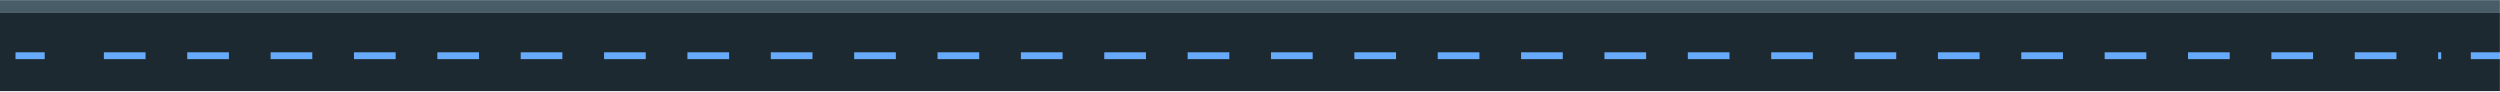 <svg xmlns="http://www.w3.org/2000/svg" width="2047" height="75" viewBox="0 0 2047 75" fill="none"><g clip-path="url(#clip0_1432_754)"><mask id="mask0_1432_754" style="mask-type:luminance" maskUnits="userSpaceOnUse" x="-2" y="-737" width="2049" height="812"><path d="M2047 -737H-2V75H2047V-737Z" fill="white"></path></mask><g mask="url(#mask0_1432_754)"><path d="M2047 0.098H-2V10.607H2047V0.098Z" fill="#495D69"></path><path d="M2047 10.607H-2V74.718H2047V10.607Z" fill="#1D2930"></path><path d="M12.705 45.62H36.599" stroke="#67AAF9" stroke-width="5.611" stroke-miterlimit="10"></path><path d="M85.05 45.62H1998.87" stroke="#67AAF9" stroke-width="5.611" stroke-miterlimit="10" stroke-dasharray="34.13 34.13"></path><path d="M2023.1 45.62H2047" stroke="#67AAF9" stroke-width="5.611" stroke-miterlimit="10"></path></g></g><defs><clipPath id="clip0_1432_754"><rect width="2047" height="75" fill="white"></rect></clipPath></defs></svg>